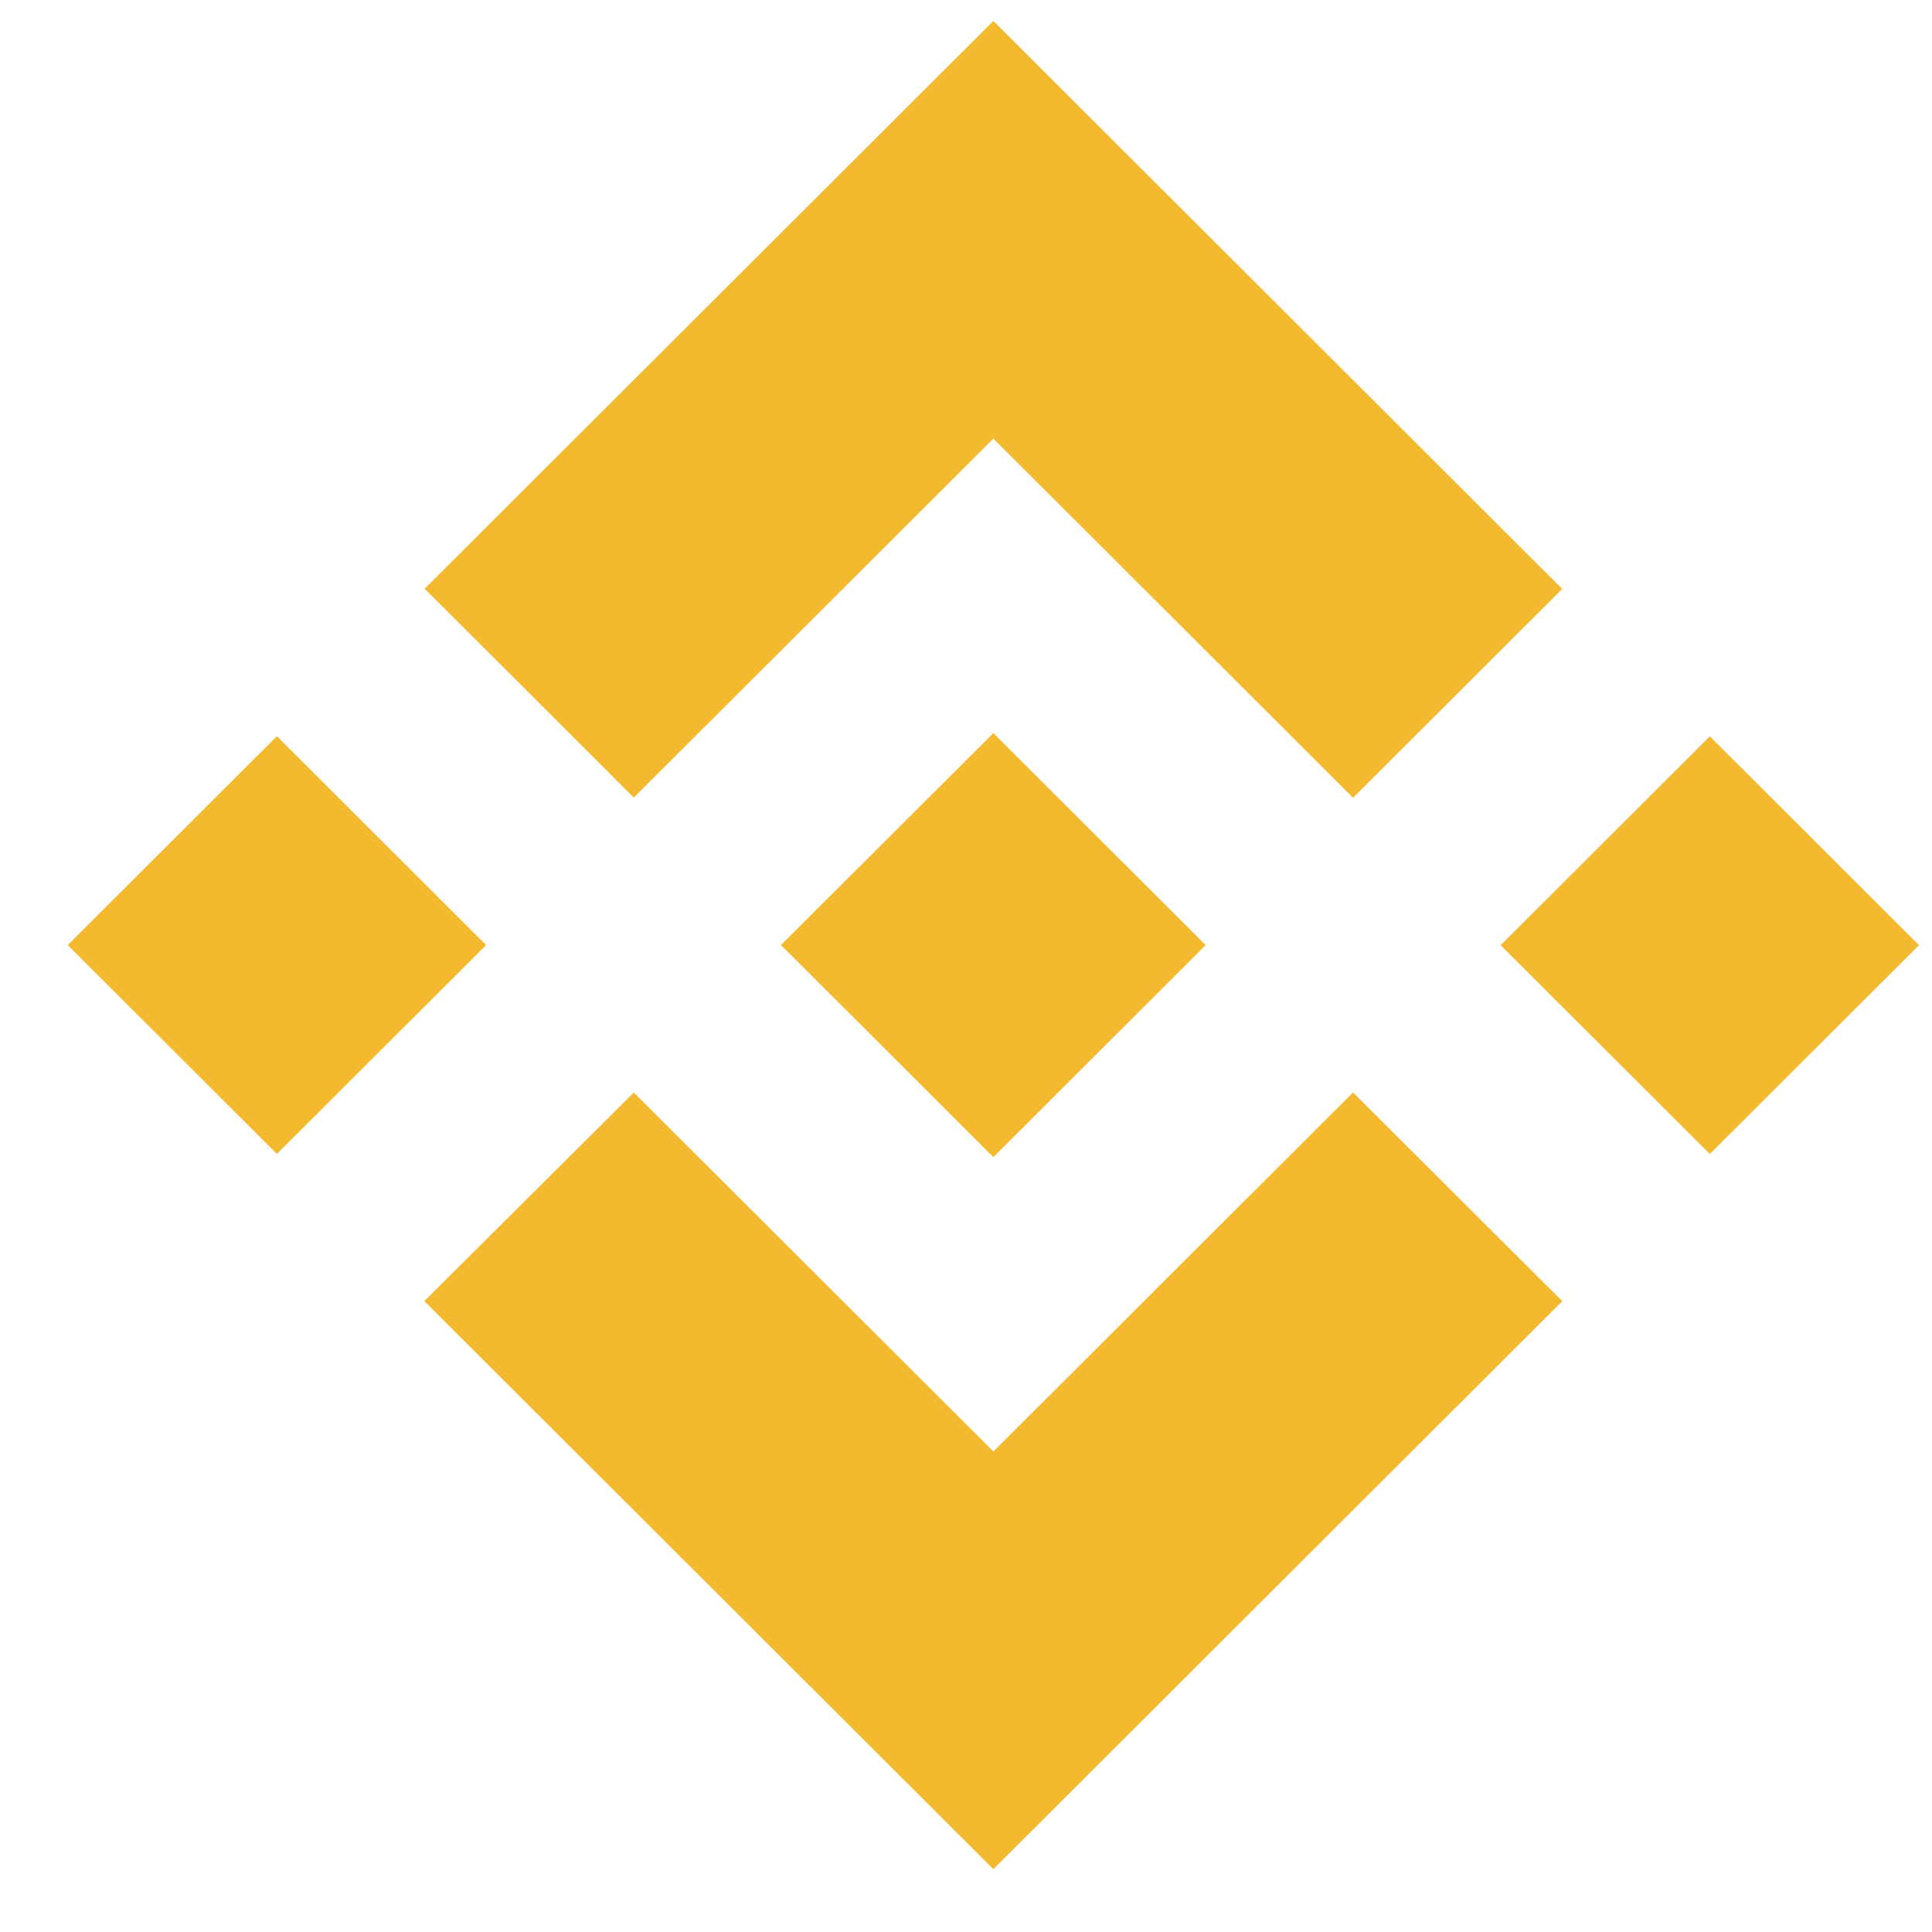 <svg viewBox="0 0 18 18"
    xmlns="http://www.w3.org/2000/svg">
    <path fill-rule="evenodd" clip-rule="evenodd" d="M9.255 4.087L5.905 7.431L5.905 7.431L3.956 5.485L9.255 0.195L14.555 5.487L12.606 7.433L9.255 4.087ZM2.58 6.859L0.631 8.805L2.58 10.751L4.529 8.805L2.58 6.859ZM9.255 13.523L5.905 10.179L3.953 12.122L3.956 12.125L9.255 17.415L14.555 12.123L14.556 12.123L12.606 10.178L9.255 13.523ZM15.93 6.86L13.981 8.806L15.93 10.752L17.879 8.806L15.93 6.86ZM11.232 8.804H11.232L11.233 8.805L11.232 8.806L9.255 10.781L7.279 8.808L7.276 8.805L7.279 8.802L7.625 8.456L7.793 8.289L9.255 6.83L11.232 8.804Z" fill="#F3BA2F"/>
</svg>
